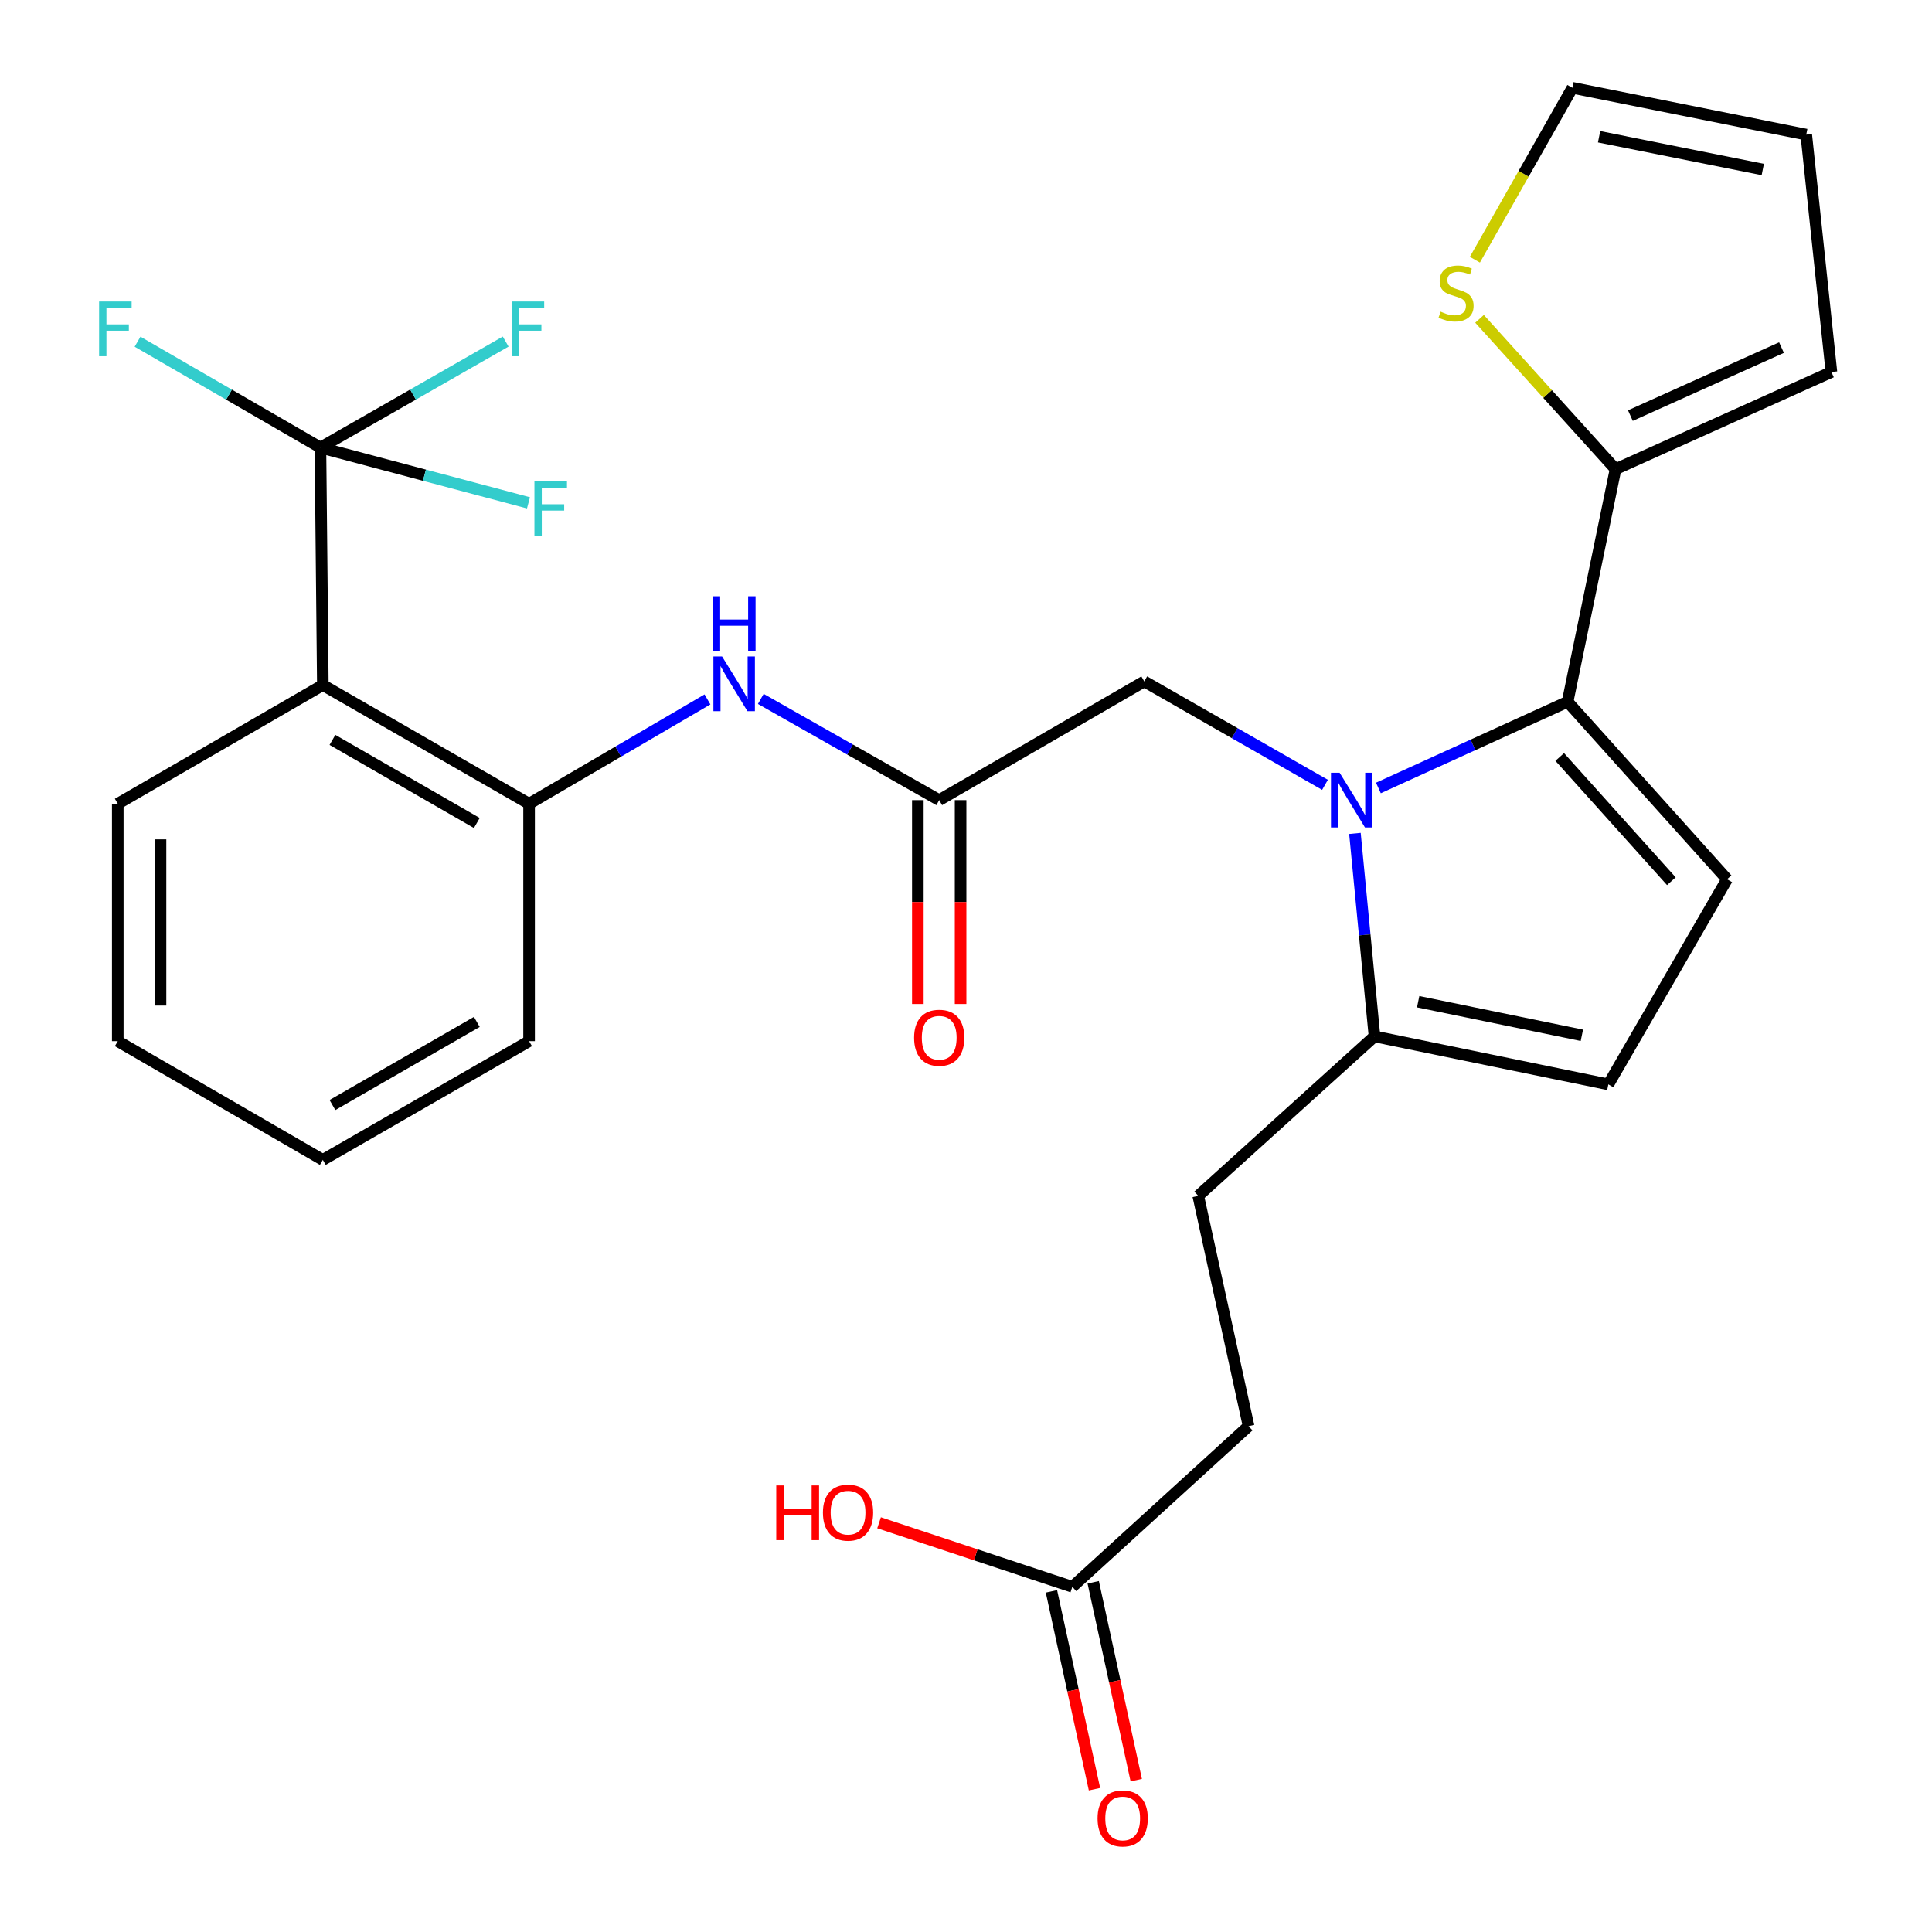 <?xml version='1.0' encoding='iso-8859-1'?>
<svg version='1.1' baseProfile='full'
              xmlns='http://www.w3.org/2000/svg'
                      xmlns:rdkit='http://www.rdkit.org/xml'
                      xmlns:xlink='http://www.w3.org/1999/xlink'
                  xml:space='preserve'
width='1000px' height='1000px' viewBox='0 0 1000 1000'>
<!-- END OF HEADER -->
<rect style='opacity:1.0;fill:#FFFFFF;stroke:none' width='1000' height='1000' x='0' y='0'> </rect>
<path class='bond-0' d='M 713.461,407.853 L 762.424,385.547' style='fill:none;fill-rule:evenodd;stroke:#0000FF;stroke-width:6px;stroke-linecap:butt;stroke-linejoin:miter;stroke-opacity:1' />
<path class='bond-0' d='M 762.424,385.547 L 811.387,363.242' style='fill:none;fill-rule:evenodd;stroke:#000000;stroke-width:6px;stroke-linecap:butt;stroke-linejoin:miter;stroke-opacity:1' />
<path class='bond-4' d='M 701.313,431.375 L 706.376,483.9' style='fill:none;fill-rule:evenodd;stroke:#0000FF;stroke-width:6px;stroke-linecap:butt;stroke-linejoin:miter;stroke-opacity:1' />
<path class='bond-4' d='M 706.376,483.9 L 711.44,536.425' style='fill:none;fill-rule:evenodd;stroke:#000000;stroke-width:6px;stroke-linecap:butt;stroke-linejoin:miter;stroke-opacity:1' />
<path class='bond-10' d='M 685.819,406.228 L 639.043,379.462' style='fill:none;fill-rule:evenodd;stroke:#0000FF;stroke-width:6px;stroke-linecap:butt;stroke-linejoin:miter;stroke-opacity:1' />
<path class='bond-10' d='M 639.043,379.462 L 592.268,352.695' style='fill:none;fill-rule:evenodd;stroke:#000000;stroke-width:6px;stroke-linecap:butt;stroke-linejoin:miter;stroke-opacity:1' />
<path class='bond-3' d='M 811.387,363.242 L 893.928,455.113' style='fill:none;fill-rule:evenodd;stroke:#000000;stroke-width:6px;stroke-linecap:butt;stroke-linejoin:miter;stroke-opacity:1' />
<path class='bond-3' d='M 807.309,391.81 L 865.088,456.12' style='fill:none;fill-rule:evenodd;stroke:#000000;stroke-width:6px;stroke-linecap:butt;stroke-linejoin:miter;stroke-opacity:1' />
<path class='bond-5' d='M 811.387,363.242 L 836.205,242.841' style='fill:none;fill-rule:evenodd;stroke:#000000;stroke-width:6px;stroke-linecap:butt;stroke-linejoin:miter;stroke-opacity:1' />
<path class='bond-1' d='M 165.855,231.667 L 167.097,354.576' style='fill:none;fill-rule:evenodd;stroke:#000000;stroke-width:6px;stroke-linecap:butt;stroke-linejoin:miter;stroke-opacity:1' />
<path class='bond-19' d='M 165.855,231.667 L 118.527,204.268' style='fill:none;fill-rule:evenodd;stroke:#000000;stroke-width:6px;stroke-linecap:butt;stroke-linejoin:miter;stroke-opacity:1' />
<path class='bond-19' d='M 118.527,204.268 L 71.199,176.869' style='fill:none;fill-rule:evenodd;stroke:#33CCCC;stroke-width:6px;stroke-linecap:butt;stroke-linejoin:miter;stroke-opacity:1' />
<path class='bond-20' d='M 165.855,231.667 L 219.696,245.966' style='fill:none;fill-rule:evenodd;stroke:#000000;stroke-width:6px;stroke-linecap:butt;stroke-linejoin:miter;stroke-opacity:1' />
<path class='bond-20' d='M 219.696,245.966 L 273.537,260.265' style='fill:none;fill-rule:evenodd;stroke:#33CCCC;stroke-width:6px;stroke-linecap:butt;stroke-linejoin:miter;stroke-opacity:1' />
<path class='bond-21' d='M 165.855,231.667 L 213.791,204.237' style='fill:none;fill-rule:evenodd;stroke:#000000;stroke-width:6px;stroke-linecap:butt;stroke-linejoin:miter;stroke-opacity:1' />
<path class='bond-21' d='M 213.791,204.237 L 261.726,176.807' style='fill:none;fill-rule:evenodd;stroke:#33CCCC;stroke-width:6px;stroke-linecap:butt;stroke-linejoin:miter;stroke-opacity:1' />
<path class='bond-2' d='M 167.097,354.576 L 273.854,416.024' style='fill:none;fill-rule:evenodd;stroke:#000000;stroke-width:6px;stroke-linecap:butt;stroke-linejoin:miter;stroke-opacity:1' />
<path class='bond-2' d='M 172.073,382.969 L 246.803,425.983' style='fill:none;fill-rule:evenodd;stroke:#000000;stroke-width:6px;stroke-linecap:butt;stroke-linejoin:miter;stroke-opacity:1' />
<path class='bond-24' d='M 167.097,354.576 L 60.955,416.024' style='fill:none;fill-rule:evenodd;stroke:#000000;stroke-width:6px;stroke-linecap:butt;stroke-linejoin:miter;stroke-opacity:1' />
<path class='bond-28' d='M 893.928,455.113 L 832.48,561.268' style='fill:none;fill-rule:evenodd;stroke:#000000;stroke-width:6px;stroke-linecap:butt;stroke-linejoin:miter;stroke-opacity:1' />
<path class='bond-7' d='M 711.44,536.425 L 832.48,561.268' style='fill:none;fill-rule:evenodd;stroke:#000000;stroke-width:6px;stroke-linecap:butt;stroke-linejoin:miter;stroke-opacity:1' />
<path class='bond-7' d='M 734.044,518.478 L 818.772,535.867' style='fill:none;fill-rule:evenodd;stroke:#000000;stroke-width:6px;stroke-linecap:butt;stroke-linejoin:miter;stroke-opacity:1' />
<path class='bond-15' d='M 711.44,536.425 L 620.208,618.979' style='fill:none;fill-rule:evenodd;stroke:#000000;stroke-width:6px;stroke-linecap:butt;stroke-linejoin:miter;stroke-opacity:1' />
<path class='bond-11' d='M 836.205,242.841 L 801.006,203.937' style='fill:none;fill-rule:evenodd;stroke:#000000;stroke-width:6px;stroke-linecap:butt;stroke-linejoin:miter;stroke-opacity:1' />
<path class='bond-11' d='M 801.006,203.937 L 765.807,165.033' style='fill:none;fill-rule:evenodd;stroke:#CCCC00;stroke-width:6px;stroke-linecap:butt;stroke-linejoin:miter;stroke-opacity:1' />
<path class='bond-13' d='M 836.205,242.841 L 947.94,192.554' style='fill:none;fill-rule:evenodd;stroke:#000000;stroke-width:6px;stroke-linecap:butt;stroke-linejoin:miter;stroke-opacity:1' />
<path class='bond-13' d='M 843.884,215.121 L 922.099,179.921' style='fill:none;fill-rule:evenodd;stroke:#000000;stroke-width:6px;stroke-linecap:butt;stroke-linejoin:miter;stroke-opacity:1' />
<path class='bond-6' d='M 273.854,416.024 L 320.018,389.021' style='fill:none;fill-rule:evenodd;stroke:#000000;stroke-width:6px;stroke-linecap:butt;stroke-linejoin:miter;stroke-opacity:1' />
<path class='bond-6' d='M 320.018,389.021 L 366.182,362.017' style='fill:none;fill-rule:evenodd;stroke:#0000FF;stroke-width:6px;stroke-linecap:butt;stroke-linejoin:miter;stroke-opacity:1' />
<path class='bond-25' d='M 273.854,416.024 L 273.854,538.896' style='fill:none;fill-rule:evenodd;stroke:#000000;stroke-width:6px;stroke-linecap:butt;stroke-linejoin:miter;stroke-opacity:1' />
<path class='bond-8' d='M 486.138,414.144 L 592.268,352.695' style='fill:none;fill-rule:evenodd;stroke:#000000;stroke-width:6px;stroke-linecap:butt;stroke-linejoin:miter;stroke-opacity:1' />
<path class='bond-9' d='M 486.138,414.144 L 439.962,387.951' style='fill:none;fill-rule:evenodd;stroke:#000000;stroke-width:6px;stroke-linecap:butt;stroke-linejoin:miter;stroke-opacity:1' />
<path class='bond-9' d='M 439.962,387.951 L 393.787,361.759' style='fill:none;fill-rule:evenodd;stroke:#0000FF;stroke-width:6px;stroke-linecap:butt;stroke-linejoin:miter;stroke-opacity:1' />
<path class='bond-16' d='M 475.075,414.144 L 475.075,466.902' style='fill:none;fill-rule:evenodd;stroke:#000000;stroke-width:6px;stroke-linecap:butt;stroke-linejoin:miter;stroke-opacity:1' />
<path class='bond-16' d='M 475.075,466.902 L 475.075,519.659' style='fill:none;fill-rule:evenodd;stroke:#FF0000;stroke-width:6px;stroke-linecap:butt;stroke-linejoin:miter;stroke-opacity:1' />
<path class='bond-16' d='M 497.201,414.144 L 497.201,466.902' style='fill:none;fill-rule:evenodd;stroke:#000000;stroke-width:6px;stroke-linecap:butt;stroke-linejoin:miter;stroke-opacity:1' />
<path class='bond-16' d='M 497.201,466.902 L 497.201,519.659' style='fill:none;fill-rule:evenodd;stroke:#FF0000;stroke-width:6px;stroke-linecap:butt;stroke-linejoin:miter;stroke-opacity:1' />
<path class='bond-14' d='M 763.393,134.426 L 788.631,89.94' style='fill:none;fill-rule:evenodd;stroke:#CCCC00;stroke-width:6px;stroke-linecap:butt;stroke-linejoin:miter;stroke-opacity:1' />
<path class='bond-14' d='M 788.631,89.94 L 813.87,45.455' style='fill:none;fill-rule:evenodd;stroke:#000000;stroke-width:6px;stroke-linecap:butt;stroke-linejoin:miter;stroke-opacity:1' />
<path class='bond-12' d='M 555.035,821.331 L 646.267,738.163' style='fill:none;fill-rule:evenodd;stroke:#000000;stroke-width:6px;stroke-linecap:butt;stroke-linejoin:miter;stroke-opacity:1' />
<path class='bond-18' d='M 544.225,823.683 L 555.364,874.89' style='fill:none;fill-rule:evenodd;stroke:#000000;stroke-width:6px;stroke-linecap:butt;stroke-linejoin:miter;stroke-opacity:1' />
<path class='bond-18' d='M 555.364,874.89 L 566.503,926.097' style='fill:none;fill-rule:evenodd;stroke:#FF0000;stroke-width:6px;stroke-linecap:butt;stroke-linejoin:miter;stroke-opacity:1' />
<path class='bond-18' d='M 565.845,818.98 L 576.984,870.187' style='fill:none;fill-rule:evenodd;stroke:#000000;stroke-width:6px;stroke-linecap:butt;stroke-linejoin:miter;stroke-opacity:1' />
<path class='bond-18' d='M 576.984,870.187 L 588.123,921.394' style='fill:none;fill-rule:evenodd;stroke:#FF0000;stroke-width:6px;stroke-linecap:butt;stroke-linejoin:miter;stroke-opacity:1' />
<path class='bond-23' d='M 555.035,821.331 L 505.021,804.755' style='fill:none;fill-rule:evenodd;stroke:#000000;stroke-width:6px;stroke-linecap:butt;stroke-linejoin:miter;stroke-opacity:1' />
<path class='bond-23' d='M 505.021,804.755 L 455.006,788.179' style='fill:none;fill-rule:evenodd;stroke:#FF0000;stroke-width:6px;stroke-linecap:butt;stroke-linejoin:miter;stroke-opacity:1' />
<path class='bond-17' d='M 947.94,192.554 L 934.91,69.67' style='fill:none;fill-rule:evenodd;stroke:#000000;stroke-width:6px;stroke-linecap:butt;stroke-linejoin:miter;stroke-opacity:1' />
<path class='bond-29' d='M 813.87,45.455 L 934.91,69.67' style='fill:none;fill-rule:evenodd;stroke:#000000;stroke-width:6px;stroke-linecap:butt;stroke-linejoin:miter;stroke-opacity:1' />
<path class='bond-29' d='M 827.685,70.783 L 912.414,87.734' style='fill:none;fill-rule:evenodd;stroke:#000000;stroke-width:6px;stroke-linecap:butt;stroke-linejoin:miter;stroke-opacity:1' />
<path class='bond-22' d='M 620.208,618.979 L 646.267,738.163' style='fill:none;fill-rule:evenodd;stroke:#000000;stroke-width:6px;stroke-linecap:butt;stroke-linejoin:miter;stroke-opacity:1' />
<path class='bond-30' d='M 60.955,416.024 L 60.955,538.896' style='fill:none;fill-rule:evenodd;stroke:#000000;stroke-width:6px;stroke-linecap:butt;stroke-linejoin:miter;stroke-opacity:1' />
<path class='bond-30' d='M 83.08,434.455 L 83.08,520.465' style='fill:none;fill-rule:evenodd;stroke:#000000;stroke-width:6px;stroke-linecap:butt;stroke-linejoin:miter;stroke-opacity:1' />
<path class='bond-27' d='M 273.854,538.896 L 167.097,600.356' style='fill:none;fill-rule:evenodd;stroke:#000000;stroke-width:6px;stroke-linecap:butt;stroke-linejoin:miter;stroke-opacity:1' />
<path class='bond-27' d='M 246.801,528.94 L 172.071,571.962' style='fill:none;fill-rule:evenodd;stroke:#000000;stroke-width:6px;stroke-linecap:butt;stroke-linejoin:miter;stroke-opacity:1' />
<path class='bond-26' d='M 60.955,538.896 L 167.097,600.356' style='fill:none;fill-rule:evenodd;stroke:#000000;stroke-width:6px;stroke-linecap:butt;stroke-linejoin:miter;stroke-opacity:1' />
<path  class='atom-0' d='M 693.392 399.984
L 702.672 414.984
Q 703.592 416.464, 705.072 419.144
Q 706.552 421.824, 706.632 421.984
L 706.632 399.984
L 710.392 399.984
L 710.392 428.304
L 706.512 428.304
L 696.552 411.904
Q 695.392 409.984, 694.152 407.784
Q 692.952 405.584, 692.592 404.904
L 692.592 428.304
L 688.912 428.304
L 688.912 399.984
L 693.392 399.984
' fill='#0000FF'/>
<path  class='atom-10' d='M 373.736 339.777
L 383.016 354.777
Q 383.936 356.257, 385.416 358.937
Q 386.896 361.617, 386.976 361.777
L 386.976 339.777
L 390.736 339.777
L 390.736 368.097
L 386.856 368.097
L 376.896 351.697
Q 375.736 349.777, 374.496 347.577
Q 373.296 345.377, 372.936 344.697
L 372.936 368.097
L 369.256 368.097
L 369.256 339.777
L 373.736 339.777
' fill='#0000FF'/>
<path  class='atom-10' d='M 368.916 308.625
L 372.756 308.625
L 372.756 320.665
L 387.236 320.665
L 387.236 308.625
L 391.076 308.625
L 391.076 336.945
L 387.236 336.945
L 387.236 323.865
L 372.756 323.865
L 372.756 336.945
L 368.916 336.945
L 368.916 308.625
' fill='#0000FF'/>
<path  class='atom-12' d='M 745.651 161.317
Q 745.971 161.437, 747.291 161.997
Q 748.611 162.557, 750.051 162.917
Q 751.531 163.237, 752.971 163.237
Q 755.651 163.237, 757.211 161.957
Q 758.771 160.637, 758.771 158.357
Q 758.771 156.797, 757.971 155.837
Q 757.211 154.877, 756.011 154.357
Q 754.811 153.837, 752.811 153.237
Q 750.291 152.477, 748.771 151.757
Q 747.291 151.037, 746.211 149.517
Q 745.171 147.997, 745.171 145.437
Q 745.171 141.877, 747.571 139.677
Q 750.011 137.477, 754.811 137.477
Q 758.091 137.477, 761.811 139.037
L 760.891 142.117
Q 757.491 140.717, 754.931 140.717
Q 752.171 140.717, 750.651 141.877
Q 749.131 142.997, 749.171 144.957
Q 749.171 146.477, 749.931 147.397
Q 750.731 148.317, 751.851 148.837
Q 753.011 149.357, 754.931 149.957
Q 757.491 150.757, 759.011 151.557
Q 760.531 152.357, 761.611 153.997
Q 762.731 155.597, 762.731 158.357
Q 762.731 162.277, 760.091 164.397
Q 757.491 166.477, 753.131 166.477
Q 750.611 166.477, 748.691 165.917
Q 746.811 165.397, 744.571 164.477
L 745.651 161.317
' fill='#CCCC00'/>
<path  class='atom-17' d='M 473.138 537.132
Q 473.138 530.332, 476.498 526.532
Q 479.858 522.732, 486.138 522.732
Q 492.418 522.732, 495.778 526.532
Q 499.138 530.332, 499.138 537.132
Q 499.138 544.012, 495.738 547.932
Q 492.338 551.812, 486.138 551.812
Q 479.898 551.812, 476.498 547.932
Q 473.138 544.052, 473.138 537.132
M 486.138 548.612
Q 490.458 548.612, 492.778 545.732
Q 495.138 542.812, 495.138 537.132
Q 495.138 531.572, 492.778 528.772
Q 490.458 525.932, 486.138 525.932
Q 481.818 525.932, 479.458 528.732
Q 477.138 531.532, 477.138 537.132
Q 477.138 542.852, 479.458 545.732
Q 481.818 548.612, 486.138 548.612
' fill='#FF0000'/>
<path  class='atom-19' d='M 568.095 941.21
Q 568.095 934.41, 571.455 930.61
Q 574.815 926.81, 581.095 926.81
Q 587.375 926.81, 590.735 930.61
Q 594.095 934.41, 594.095 941.21
Q 594.095 948.09, 590.695 952.01
Q 587.295 955.89, 581.095 955.89
Q 574.855 955.89, 571.455 952.01
Q 568.095 948.13, 568.095 941.21
M 581.095 952.69
Q 585.415 952.69, 587.735 949.81
Q 590.095 946.89, 590.095 941.21
Q 590.095 935.65, 587.735 932.85
Q 585.415 930.01, 581.095 930.01
Q 576.775 930.01, 574.415 932.81
Q 572.095 935.61, 572.095 941.21
Q 572.095 946.93, 574.415 949.81
Q 576.775 952.69, 581.095 952.69
' fill='#FF0000'/>
<path  class='atom-20' d='M 51.293 156.059
L 68.133 156.059
L 68.133 159.299
L 55.093 159.299
L 55.093 167.899
L 66.693 167.899
L 66.693 171.179
L 55.093 171.179
L 55.093 184.379
L 51.293 184.379
L 51.293 156.059
' fill='#33CCCC'/>
<path  class='atom-21' d='M 276.619 249.16
L 293.459 249.16
L 293.459 252.4
L 280.419 252.4
L 280.419 261
L 292.019 261
L 292.019 264.28
L 280.419 264.28
L 280.419 277.48
L 276.619 277.48
L 276.619 249.16
' fill='#33CCCC'/>
<path  class='atom-22' d='M 264.819 156.059
L 281.659 156.059
L 281.659 159.299
L 268.619 159.299
L 268.619 167.899
L 280.219 167.899
L 280.219 171.179
L 268.619 171.179
L 268.619 184.379
L 264.819 184.379
L 264.819 156.059
' fill='#33CCCC'/>
<path  class='atom-24' d='M 401.789 768.857
L 405.629 768.857
L 405.629 780.897
L 420.109 780.897
L 420.109 768.857
L 423.949 768.857
L 423.949 797.177
L 420.109 797.177
L 420.109 784.097
L 405.629 784.097
L 405.629 797.177
L 401.789 797.177
L 401.789 768.857
' fill='#FF0000'/>
<path  class='atom-24' d='M 425.949 782.937
Q 425.949 776.137, 429.309 772.337
Q 432.669 768.537, 438.949 768.537
Q 445.229 768.537, 448.589 772.337
Q 451.949 776.137, 451.949 782.937
Q 451.949 789.817, 448.549 793.737
Q 445.149 797.617, 438.949 797.617
Q 432.709 797.617, 429.309 793.737
Q 425.949 789.857, 425.949 782.937
M 438.949 794.417
Q 443.269 794.417, 445.589 791.537
Q 447.949 788.617, 447.949 782.937
Q 447.949 777.377, 445.589 774.577
Q 443.269 771.737, 438.949 771.737
Q 434.629 771.737, 432.269 774.537
Q 429.949 777.337, 429.949 782.937
Q 429.949 788.657, 432.269 791.537
Q 434.629 794.417, 438.949 794.417
' fill='#FF0000'/>
</svg>
